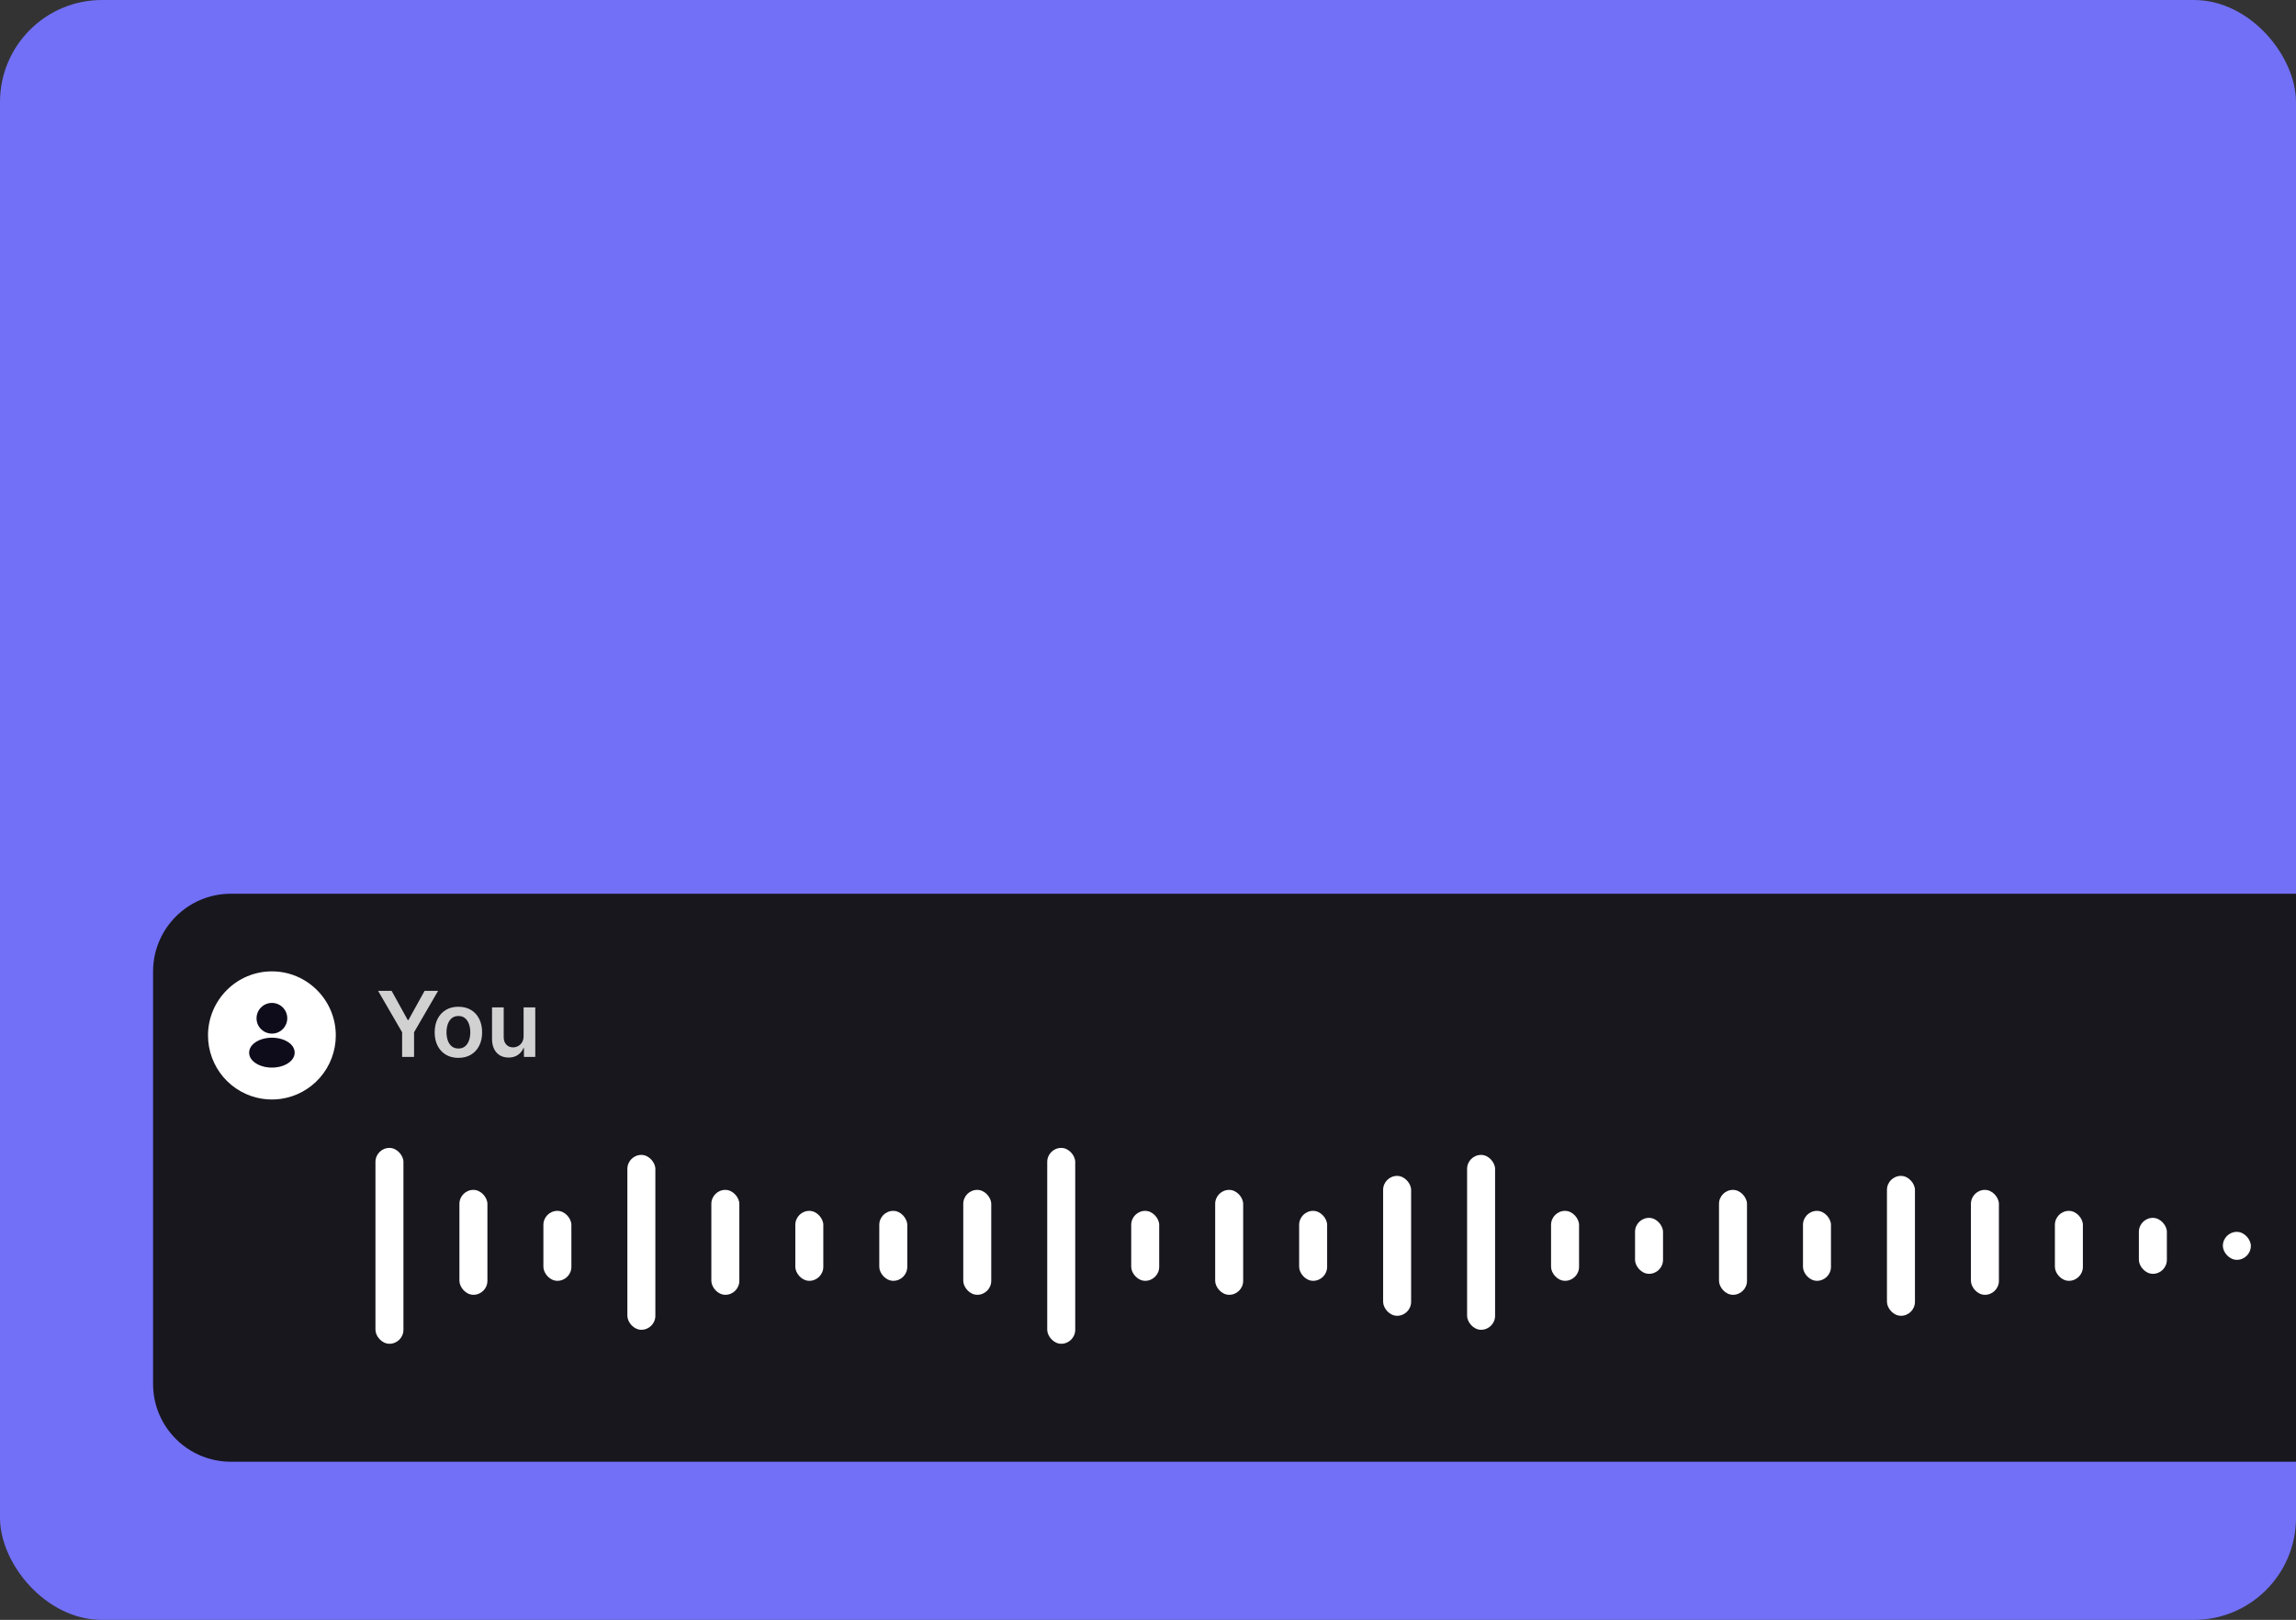 <?xml version="1.0" encoding="UTF-8"?> <svg xmlns="http://www.w3.org/2000/svg" width="360" height="254" viewBox="0 0 360 254" fill="none"><rect x="0" y="0" width="360" height="254" fill="#333333" stroke="none"/><g clip-path="url(#clip0_633_10632)"><rect width="360" height="254" rx="16" fill="#7270F7"></rect><path d="M24 152.335C24 145.6 29.46 140.139 36.196 140.139H423.804C430.54 140.139 436 145.6 436 152.335V229.198H36.196C29.46 229.198 24 223.737 24 217.001V152.335Z" fill="#18171E"></path><path d="M42.633 172.401C42.095 172.401 41.554 172.358 41.028 172.272C38.705 171.897 36.575 170.699 35.033 168.9C33.474 167.082 32.615 164.757 32.615 162.356C32.615 156.817 37.109 152.311 42.633 152.311C48.156 152.311 52.651 156.817 52.651 162.356C52.651 164.794 51.769 167.146 50.166 168.977C48.579 170.791 46.399 171.972 44.027 172.304C43.568 172.368 43.099 172.401 42.633 172.401Z" fill="white"></path><path d="M42.633 157.258C41.304 157.258 40.224 158.338 40.224 159.667C40.224 160.97 41.244 162.025 42.572 162.07C42.613 162.065 42.653 162.065 42.684 162.07C42.694 162.07 42.699 162.07 42.709 162.07C42.714 162.07 42.714 162.07 42.719 162.07C44.017 162.025 45.037 160.97 45.042 159.667C45.042 158.338 43.962 157.258 42.633 157.258Z" fill="#0E0C1B"></path><path d="M45.209 163.419C43.794 162.476 41.487 162.476 40.062 163.419C39.418 163.85 39.063 164.434 39.063 165.057C39.063 165.681 39.418 166.259 40.057 166.685C40.767 167.162 41.7 167.4 42.633 167.4C43.566 167.4 44.499 167.162 45.209 166.685C45.848 166.254 46.203 165.676 46.203 165.047C46.198 164.423 45.848 163.845 45.209 163.419Z" fill="#0E0C1B"></path><path opacity="0.8" d="M59.286 155.371H61.404L63.936 159.95H64.037L66.569 155.371H68.687L64.921 161.861V165.722H63.051V161.861L59.286 155.371ZM71.875 165.874C71.117 165.874 70.46 165.707 69.904 165.373C69.348 165.04 68.917 164.573 68.61 163.973C68.307 163.374 68.155 162.673 68.155 161.871C68.155 161.069 68.307 160.366 68.61 159.763C68.917 159.16 69.348 158.691 69.904 158.358C70.46 158.024 71.117 157.857 71.875 157.857C72.633 157.857 73.29 158.024 73.846 158.358C74.402 158.691 74.832 159.16 75.135 159.763C75.442 160.366 75.595 161.069 75.595 161.871C75.595 162.673 75.442 163.374 75.135 163.973C74.832 164.573 74.402 165.04 73.846 165.373C73.29 165.707 72.633 165.874 71.875 165.874ZM71.885 164.408C72.296 164.408 72.64 164.295 72.916 164.069C73.193 163.84 73.398 163.534 73.533 163.149C73.671 162.765 73.74 162.337 73.74 161.866C73.74 161.391 73.671 160.961 73.533 160.577C73.398 160.189 73.193 159.881 72.916 159.652C72.64 159.423 72.296 159.308 71.885 159.308C71.464 159.308 71.114 159.423 70.834 159.652C70.558 159.881 70.35 160.189 70.212 160.577C70.078 160.961 70.01 161.391 70.01 161.866C70.01 162.337 70.078 162.765 70.212 163.149C70.35 163.534 70.558 163.84 70.834 164.069C71.114 164.295 71.464 164.408 71.885 164.408ZM82.097 162.457V157.959H83.926V165.722H82.152V164.342H82.071C81.896 164.777 81.608 165.132 81.207 165.409C80.809 165.685 80.319 165.823 79.736 165.823C79.227 165.823 78.777 165.71 78.387 165.485C77.999 165.255 77.696 164.924 77.477 164.489C77.258 164.051 77.148 163.522 77.148 162.902V157.959H78.978V162.619C78.978 163.111 79.113 163.502 79.382 163.791C79.652 164.081 80.006 164.226 80.444 164.226C80.713 164.226 80.974 164.16 81.227 164.029C81.48 163.898 81.687 163.702 81.849 163.443C82.014 163.18 82.097 162.851 82.097 162.457Z" fill="white"></path><rect x="58.869" y="179.992" width="4.389" height="30.712" rx="2.194" fill="white"></rect><rect x="72.035" y="186.573" width="4.389" height="16.453" rx="2.194" fill="white"></rect><rect x="85.201" y="189.864" width="4.389" height="10.969" rx="2.194" fill="white"></rect><rect x="98.368" y="181.089" width="4.389" height="27.422" rx="2.194" fill="white"></rect><rect x="111.535" y="186.573" width="4.389" height="16.453" rx="2.194" fill="white"></rect><rect x="124.701" y="189.864" width="4.389" height="10.969" rx="2.194" fill="white"></rect><rect x="137.866" y="189.864" width="4.389" height="10.969" rx="2.194" fill="white"></rect><rect x="151.033" y="186.573" width="4.389" height="16.453" rx="2.194" fill="white"></rect><rect x="164.2" y="179.992" width="4.389" height="30.712" rx="2.194" fill="white"></rect><rect x="177.367" y="189.864" width="4.389" height="10.969" rx="2.194" fill="white"></rect><rect x="190.533" y="186.574" width="4.389" height="16.453" rx="2.194" fill="white"></rect><rect x="203.698" y="189.864" width="4.389" height="10.969" rx="2.194" fill="white"></rect><rect x="230.032" y="181.089" width="4.389" height="27.422" rx="2.194" fill="white"></rect><rect x="243.197" y="189.864" width="4.389" height="10.969" rx="2.194" fill="white"></rect><rect x="256.364" y="190.961" width="4.389" height="8.775" rx="2.194" fill="white"></rect><rect x="269.53" y="186.574" width="4.389" height="16.453" rx="2.194" fill="white"></rect><rect x="282.697" y="189.864" width="4.389" height="10.969" rx="2.194" fill="white"></rect><rect x="295.864" y="184.38" width="4.389" height="21.937" rx="2.194" fill="white"></rect><rect x="309.029" y="186.574" width="4.389" height="16.453" rx="2.194" fill="white"></rect><rect x="322.196" y="189.864" width="4.389" height="10.969" rx="2.194" fill="white"></rect><rect x="335.364" y="190.961" width="4.389" height="8.775" rx="2.194" fill="white"></rect><rect x="348.531" y="193.155" width="4.389" height="4.387" rx="2.194" fill="white"></rect><rect x="216.866" y="184.38" width="4.389" height="21.937" rx="2.194" fill="white"></rect></g><defs><clipPath id="clip0_633_10632"><rect width="360" height="254" rx="16" fill="white"></rect></clipPath></defs></svg> 